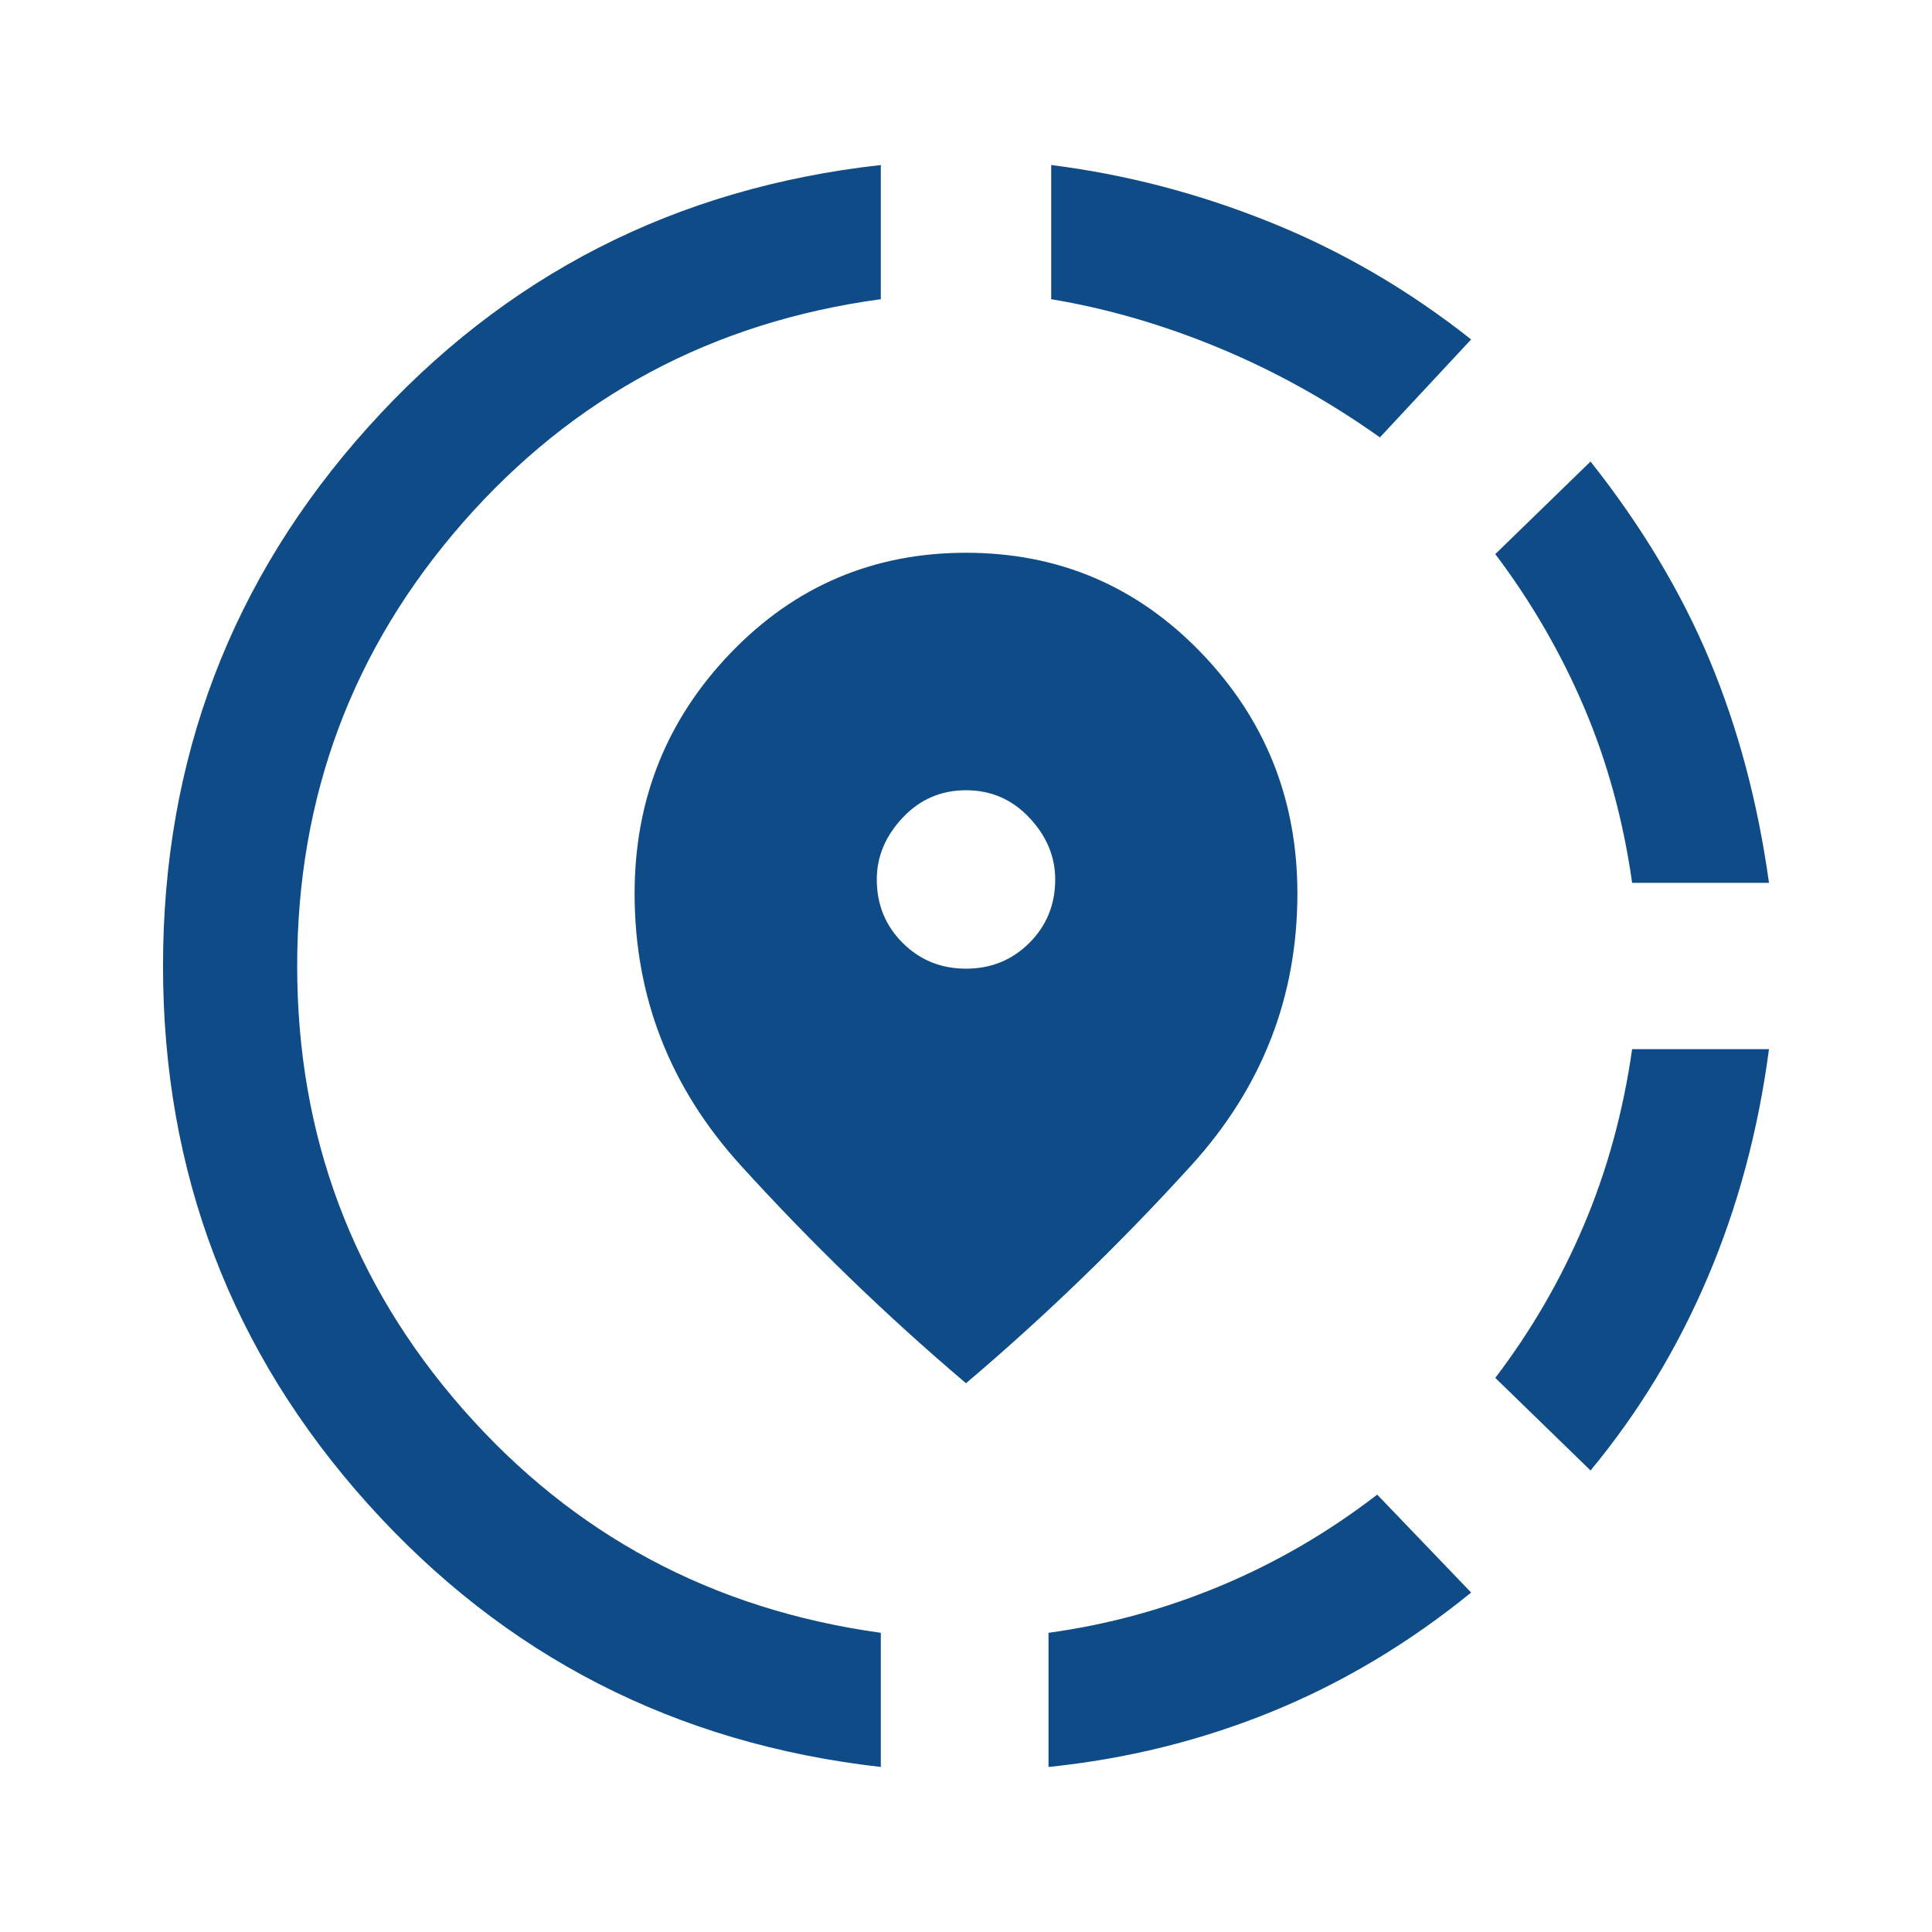 <svg xmlns="http://www.w3.org/2000/svg" height="40px" viewBox="0 -960 960 960" width="40px" fill="#0F4C87"><path d="M521-82v-66.67q44-6 85.5-23.33t77.83-45.33L731-168.67Q684.67-131 632-109.5T521-82Zm269.33-147.33-47.33-46q26.67-35 44-75.84 17.33-40.83 24-87.5h68q-8 60.67-30.5 113.5-22.5 52.84-58.17 95.84Zm20.67-292q-6.67-47-24-87.5t-44-75.84l47.33-46q38 48 59.17 98.67T879-521.33h-68ZM437.67-82q-153-17.33-254.84-130.67Q81-326 81-480q0-154.33 101.83-267.67Q284.67-861 437.67-878v66.67q-125.34 17-207.67 111-82.33 94-82.33 220.33 0 126.33 82.33 220.17Q312.33-166 437.67-148.67V-82Zm248-660.67q-38-27-79.67-44.33t-83.67-24.33V-878q55.67 7 109 28.5Q684.67-828 731-791.33l-45.33 48.66ZM480-272.67Q420.67-323 368-381t-52.67-135q0-70 47.84-119.67Q411-685.33 480-685.33t116.83 49.66Q644.67-586 644.67-516q0 77-52.67 135T480-272.67Zm0-206q18.67 0 31.5-12.83 12.83-12.83 12.83-31.5 0-17-12.83-30.67-12.83-13.66-31.5-13.66t-31.5 13.66Q435.67-540 435.67-523q0 18.67 12.83 31.5 12.83 12.83 31.5 12.83Z"/></svg>